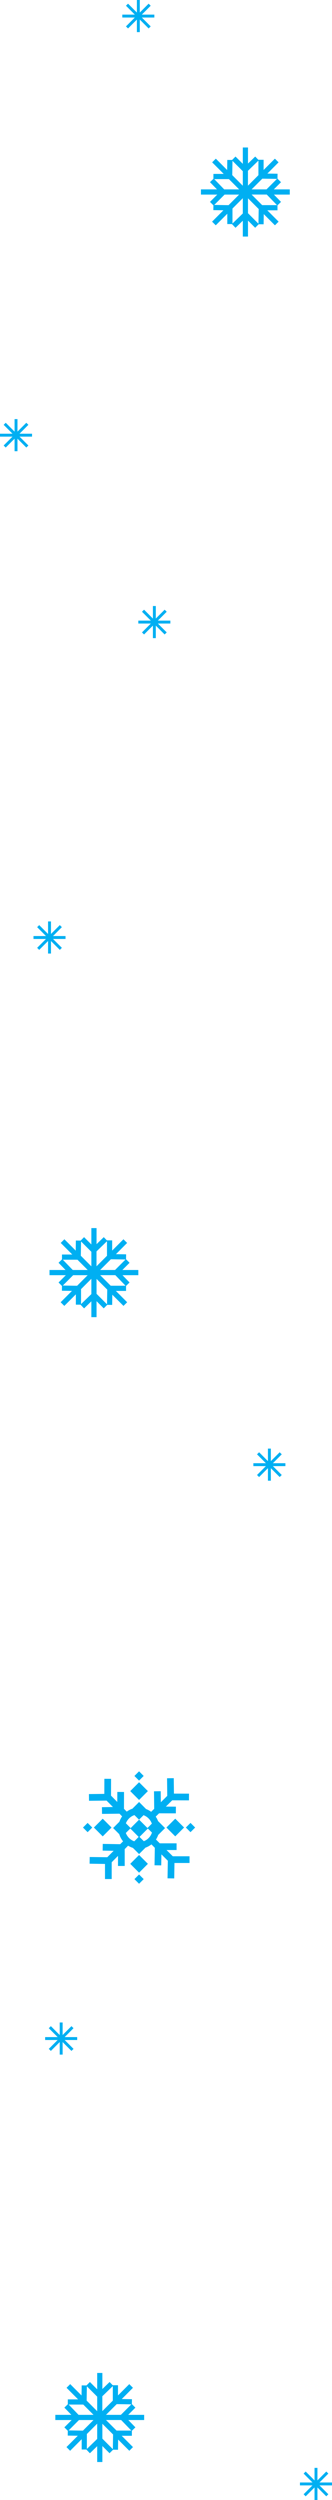 <?xml version="1.0" encoding="UTF-8"?> <svg xmlns="http://www.w3.org/2000/svg" width="228" height="1712" viewBox="0 0 228 1712" fill="none"> <g clip-path="url(#clip0_12543_876)"> <path d="M11.006 287V309" stroke="#00AFF2" stroke-width="2" stroke-miterlimit="10"></path> <path d="M22 298.006H0" stroke="#00AFF2" stroke-width="2" stroke-miterlimit="10"></path> <path d="M18.78 305.78L3.22 290.221" stroke="#00AFF2" stroke-width="2" stroke-miterlimit="10"></path> <path d="M3.22 305.78L18.78 290.221" stroke="#00AFF2" stroke-width="2" stroke-miterlimit="10"></path> </g> <g clip-path="url(#clip1_12543_876)"> <path d="M106.006 415V437" stroke="#00AFF2" stroke-width="2" stroke-miterlimit="10"></path> <path d="M117 426.006H95" stroke="#00AFF2" stroke-width="2" stroke-miterlimit="10"></path> <path d="M113.78 433.78L98.22 418.221" stroke="#00AFF2" stroke-width="2" stroke-miterlimit="10"></path> <path d="M98.22 433.78L113.78 418.221" stroke="#00AFF2" stroke-width="2" stroke-miterlimit="10"></path> </g> <g clip-path="url(#clip2_12543_876)"> <path d="M217.006 1690V1712" stroke="#00AFF2" stroke-width="2" stroke-miterlimit="10"></path> <path d="M228 1701.01H206" stroke="#00AFF2" stroke-width="2" stroke-miterlimit="10"></path> <path d="M224.78 1708.78L209.22 1693.22" stroke="#00AFF2" stroke-width="2" stroke-miterlimit="10"></path> <path d="M209.22 1708.78L224.78 1693.22" stroke="#00AFF2" stroke-width="2" stroke-miterlimit="10"></path> </g> <g clip-path="url(#clip3_12543_876)"> <path d="M42.006 1385V1407" stroke="#00AFF2" stroke-width="2" stroke-miterlimit="10"></path> <path d="M53 1396.01H31" stroke="#00AFF2" stroke-width="2" stroke-miterlimit="10"></path> <path d="M49.78 1403.78L34.22 1388.22" stroke="#00AFF2" stroke-width="2" stroke-miterlimit="10"></path> <path d="M34.22 1403.78L49.78 1388.22" stroke="#00AFF2" stroke-width="2" stroke-miterlimit="10"></path> </g> <g clip-path="url(#clip4_12543_876)"> <path d="M95.006 0V22" stroke="#00AFF2" stroke-width="2" stroke-miterlimit="10"></path> <path d="M106 11.006H84" stroke="#00AFF2" stroke-width="2" stroke-miterlimit="10"></path> <path d="M102.78 18.78L87.22 3.221" stroke="#00AFF2" stroke-width="2" stroke-miterlimit="10"></path> <path d="M87.22 18.78L102.78 3.221" stroke="#00AFF2" stroke-width="2" stroke-miterlimit="10"></path> </g> <g clip-path="url(#clip5_12543_876)"> <path d="M34.006 631V653" stroke="#00AFF2" stroke-width="2" stroke-miterlimit="10"></path> <path d="M45 642.006H23" stroke="#00AFF2" stroke-width="2" stroke-miterlimit="10"></path> <path d="M41.78 649.78L26.22 634.221" stroke="#00AFF2" stroke-width="2" stroke-miterlimit="10"></path> <path d="M26.22 649.78L41.78 634.221" stroke="#00AFF2" stroke-width="2" stroke-miterlimit="10"></path> </g> <g clip-path="url(#clip6_12543_876)"> <path d="M185.006 992V1014" stroke="#00AFF2" stroke-width="2" stroke-miterlimit="10"></path> <path d="M196 1003.01H174" stroke="#00AFF2" stroke-width="2" stroke-miterlimit="10"></path> <path d="M192.78 1010.78L177.22 995.221" stroke="#00AFF2" stroke-width="2" stroke-miterlimit="10"></path> <path d="M177.22 1010.78L192.78 995.221" stroke="#00AFF2" stroke-width="2" stroke-miterlimit="10"></path> </g> <g clip-path="url(#clip7_12543_876)"> <path d="M95 869.695H84.045L88.976 864.765L86.562 862.35L86.612 858.97L79.623 858.868L87.299 851.167L84.782 848.65L77.03 856.402V849.413H73.472V849.489L71.261 847.202L66.305 852.005V841H62.746V852.209L57.739 847.202L55.375 849.565L52.097 849.515L51.995 856.428L44.218 848.65L41.701 851.167L49.631 859.097H42.565V862.452L40.202 864.739L45.005 869.695H34V873.254H45.209L40.202 878.261L42.565 880.625L42.515 883.903L49.428 884.005L41.65 891.783L44.167 894.299L52.097 886.369V893.435H55.274L57.739 896.002L62.746 891.147V902H66.305V891.045L71.235 895.976L73.65 893.562L77.03 893.612L77.132 886.623L84.808 894.299L87.324 891.783L79.572 884.03H86.562V880.599L88.976 878.261L84.122 873.254H95V869.695ZM86.206 862.502L79.013 869.695H68.795L76.141 862.35L86.206 862.502ZM73.472 849.998V859.961L66.279 867.154V856.962L73.472 849.998ZM55.655 850.15L62.746 857.241V867.205L55.502 859.935L55.655 850.15ZM43.15 862.655H53.19L60.23 869.695H49.962L43.15 862.655ZM43.15 880.345L50.241 873.254H60.205L52.961 880.497L43.15 880.345ZM55.655 893.053V882.81L62.746 875.719V886.191L55.655 893.053ZM73.498 893.206L66.305 886.013V875.795L73.65 883.141L73.498 893.206ZM86.206 880.472H76.039L68.795 873.228H79.191L86.206 880.472Z" fill="#00AFF2"></path> </g> <g clip-path="url(#clip8_12543_876)"> <path d="M199 129.695H188.045L192.976 124.765L190.562 122.35L190.612 118.97L183.623 118.868L191.299 111.167L188.783 108.65L181.03 116.402V109.413H177.472V109.489L175.261 107.202L170.305 112.005V101H166.746V112.209L161.739 107.202L159.375 109.565L156.097 109.515L155.995 116.428L148.217 108.65L145.701 111.167L153.631 119.097H146.565V122.452L144.202 124.739L149.005 129.695H138V133.254H149.209L144.202 138.261L146.565 140.625L146.515 143.903L153.428 144.005L145.65 151.783L148.167 154.299L156.097 146.369V153.435H159.274L161.739 156.002L166.746 151.147V162H170.305V151.045L175.235 155.976L177.65 153.562L181.03 153.612L181.132 146.623L188.808 154.299L191.324 151.783L183.572 144.03H190.562V140.599L192.976 138.261L188.122 133.254H199V129.695ZM190.206 122.502L183.013 129.695H172.795L180.141 122.35L190.206 122.502ZM177.472 109.998V119.961L170.279 127.154V116.962L177.472 109.998ZM159.655 110.15L166.746 117.241V127.205L159.502 119.935L159.655 110.15ZM147.15 122.655H157.19L164.23 129.695H153.962L147.15 122.655ZM147.15 140.345L154.241 133.254H164.205L156.961 140.497L147.15 140.345ZM159.655 153.053V142.81L166.746 135.719V146.191L159.655 153.053ZM177.497 153.206L170.305 146.013V135.795L177.65 143.141L177.497 153.206ZM190.206 140.472H180.039L172.795 133.228H183.191L190.206 140.472Z" fill="#00AFF2"></path> </g> <g clip-path="url(#clip9_12543_876)"> <path d="M99 1653.7H88.045L92.976 1648.76L90.562 1646.35L90.612 1642.97L83.623 1642.87L91.299 1635.17L88.782 1632.65L81.03 1640.4V1633.41H77.472V1633.49L75.261 1631.2L70.305 1636.01V1625H66.746V1636.21L61.739 1631.2L59.375 1633.57L56.097 1633.51L55.995 1640.43L48.218 1632.65L45.701 1635.17L53.631 1643.1H46.565V1646.45L44.202 1648.74L49.005 1653.7H38V1657.25H49.209L44.202 1662.26L46.565 1664.62L46.515 1667.9L53.428 1668L45.65 1675.78L48.167 1678.3L56.097 1670.37V1677.43H59.274L61.739 1680L66.746 1675.15V1686H70.305V1675.05L75.235 1679.98L77.65 1677.56L81.03 1677.61L81.132 1670.62L88.808 1678.3L91.324 1675.78L83.572 1668.03H90.562V1664.6L92.976 1662.26L88.122 1657.25H99V1653.7ZM90.206 1646.5L83.013 1653.7H72.795L80.141 1646.35L90.206 1646.5ZM77.472 1634V1643.96L70.279 1651.15V1640.96L77.472 1634ZM59.655 1634.15L66.746 1641.24V1651.2L59.502 1643.94L59.655 1634.15ZM47.15 1646.65H57.19L64.23 1653.7H53.962L47.15 1646.65ZM47.15 1664.35L54.241 1657.25H64.205L56.961 1664.5L47.15 1664.35ZM59.655 1677.05V1666.81L66.746 1659.72V1670.19L59.655 1677.05ZM77.498 1677.21L70.305 1670.01V1659.8L77.65 1667.14L77.498 1677.21ZM90.206 1664.47H80.039L72.795 1657.23H83.191L90.206 1664.47Z" fill="#00AFF2"></path> </g> <g clip-path="url(#clip10_12543_876)"> <path d="M95.501 1220.49L89.441 1226.55L95.501 1232.61L101.561 1226.55L95.501 1220.49Z" fill="#00AFF2"></path> <path d="M95.491 1213L92.31 1216.18L95.491 1219.36L98.672 1216.18L95.491 1213Z" fill="#00AFF2"></path> <path d="M95.502 1283.65L92.322 1286.83L95.502 1290.01L98.683 1286.83L95.502 1283.65Z" fill="#00AFF2"></path> <path d="M95.509 1270.3L89.45 1276.36L95.509 1282.42L101.569 1276.36L95.509 1270.3Z" fill="#00AFF2"></path> <path d="M70.54 1245.44L64.48 1251.5L70.54 1257.56L76.6 1251.5L70.54 1245.44Z" fill="#00AFF2"></path> <path d="M60.168 1248.33L56.987 1251.51L60.168 1254.69L63.349 1251.51L60.168 1248.33Z" fill="#00AFF2"></path> <path d="M130.826 1248.32L127.645 1251.5L130.826 1254.68L134.007 1251.5L130.826 1248.32Z" fill="#00AFF2"></path> <path d="M120.349 1245.43L114.289 1251.49L120.349 1257.55L126.408 1251.49L120.349 1245.43Z" fill="#00AFF2"></path> <path d="M114.364 1266.91H121.26V1262.32H109.734L107.108 1259.72C107.731 1258.74 108.257 1257.69 108.651 1256.57L113.346 1251.88L108.52 1247.05C108.126 1245.96 107.6 1244.98 106.943 1244.03L109.242 1241.76L120.767 1241.79L120.8 1237.2L113.905 1237.17L118.272 1232.86L129.764 1232.9L129.797 1228.3L119.454 1228.27L119.323 1217.69L114.726 1217.76L114.857 1229.81L110.457 1234.18L110.358 1226.62L105.761 1226.69L105.893 1238.68L103.791 1240.74C102.74 1239.96 101.558 1239.3 100.311 1238.84L95.517 1234.01L90.919 1238.61C89.508 1239.07 88.227 1239.76 87.045 1240.61L85.14 1238.68L85.173 1227.15L80.576 1227.12L80.543 1234.01L76.242 1229.65L76.275 1218.15L71.678 1218.12L71.645 1228.46L61.072 1228.59L61.137 1233.19L73.188 1233.06L77.555 1237.46L70.003 1237.56L70.069 1242.16L82.054 1242.02L83.86 1243.86C83.072 1244.98 82.448 1246.23 81.988 1247.54L77.687 1251.84L81.89 1256.05C82.448 1257.85 83.335 1259.53 84.517 1260.94L82.546 1262.91L70.561 1262.71L70.496 1267.31L78.048 1267.44L73.681 1271.84L61.597 1271.68L61.532 1276.27L72.105 1276.44V1286.78H76.702V1275.29L81.036 1270.92V1277.82H85.633V1266.29L87.964 1263.93C88.982 1264.55 90.099 1265.08 91.281 1265.44L95.517 1269.67L99.916 1265.27C101.394 1264.75 102.773 1263.99 103.988 1263.04L106.32 1265.37L106.123 1277.36L110.72 1277.42L110.851 1269.87L115.251 1274.24L115.054 1286.29L119.651 1286.35L119.815 1275.78H130.158V1271.18H118.666L114.364 1266.91ZM104.284 1248.82L101.263 1251.84L95.517 1246.1L98.57 1243.04C101.23 1244.03 103.331 1246.16 104.284 1248.82ZM89.475 1252.17L95.221 1257.92L92.2 1260.94C89.54 1259.99 87.406 1257.88 86.421 1255.22L89.475 1252.17ZM92.332 1242.98L95.484 1246.13L89.737 1251.88L86.454 1248.59C87.505 1245.93 89.639 1243.86 92.332 1242.98ZM98.767 1260.87L95.812 1257.92L101.558 1252.17L104.349 1254.96C103.463 1257.69 101.394 1259.85 98.767 1260.87Z" fill="#00AFF2"></path> </g> <defs> <clipPath id="clip0_12543_876"> <rect width="22" height="22" fill="white" transform="translate(0 287)"></rect> </clipPath> <clipPath id="clip1_12543_876"> <rect width="22" height="22" fill="white" transform="translate(95 415)"></rect> </clipPath> <clipPath id="clip2_12543_876"> <rect width="22" height="22" fill="white" transform="translate(206 1690)"></rect> </clipPath> <clipPath id="clip3_12543_876"> <rect width="22" height="22" fill="white" transform="translate(31 1385)"></rect> </clipPath> <clipPath id="clip4_12543_876"> <rect width="22" height="22" fill="white" transform="translate(84)"></rect> </clipPath> <clipPath id="clip5_12543_876"> <rect width="22" height="22" fill="white" transform="translate(23 631)"></rect> </clipPath> <clipPath id="clip6_12543_876"> <rect width="22" height="22" fill="white" transform="translate(174 992)"></rect> </clipPath> <clipPath id="clip7_12543_876"> <rect width="61" height="61" fill="white" transform="translate(34 841)"></rect> </clipPath> <clipPath id="clip8_12543_876"> <rect width="61" height="61" fill="white" transform="translate(138 101)"></rect> </clipPath> <clipPath id="clip9_12543_876"> <rect width="61" height="61" fill="white" transform="translate(38 1625)"></rect> </clipPath> <clipPath id="clip10_12543_876"> <rect width="77" height="77" fill="white" transform="translate(57 1213)"></rect> </clipPath> </defs> </svg> 